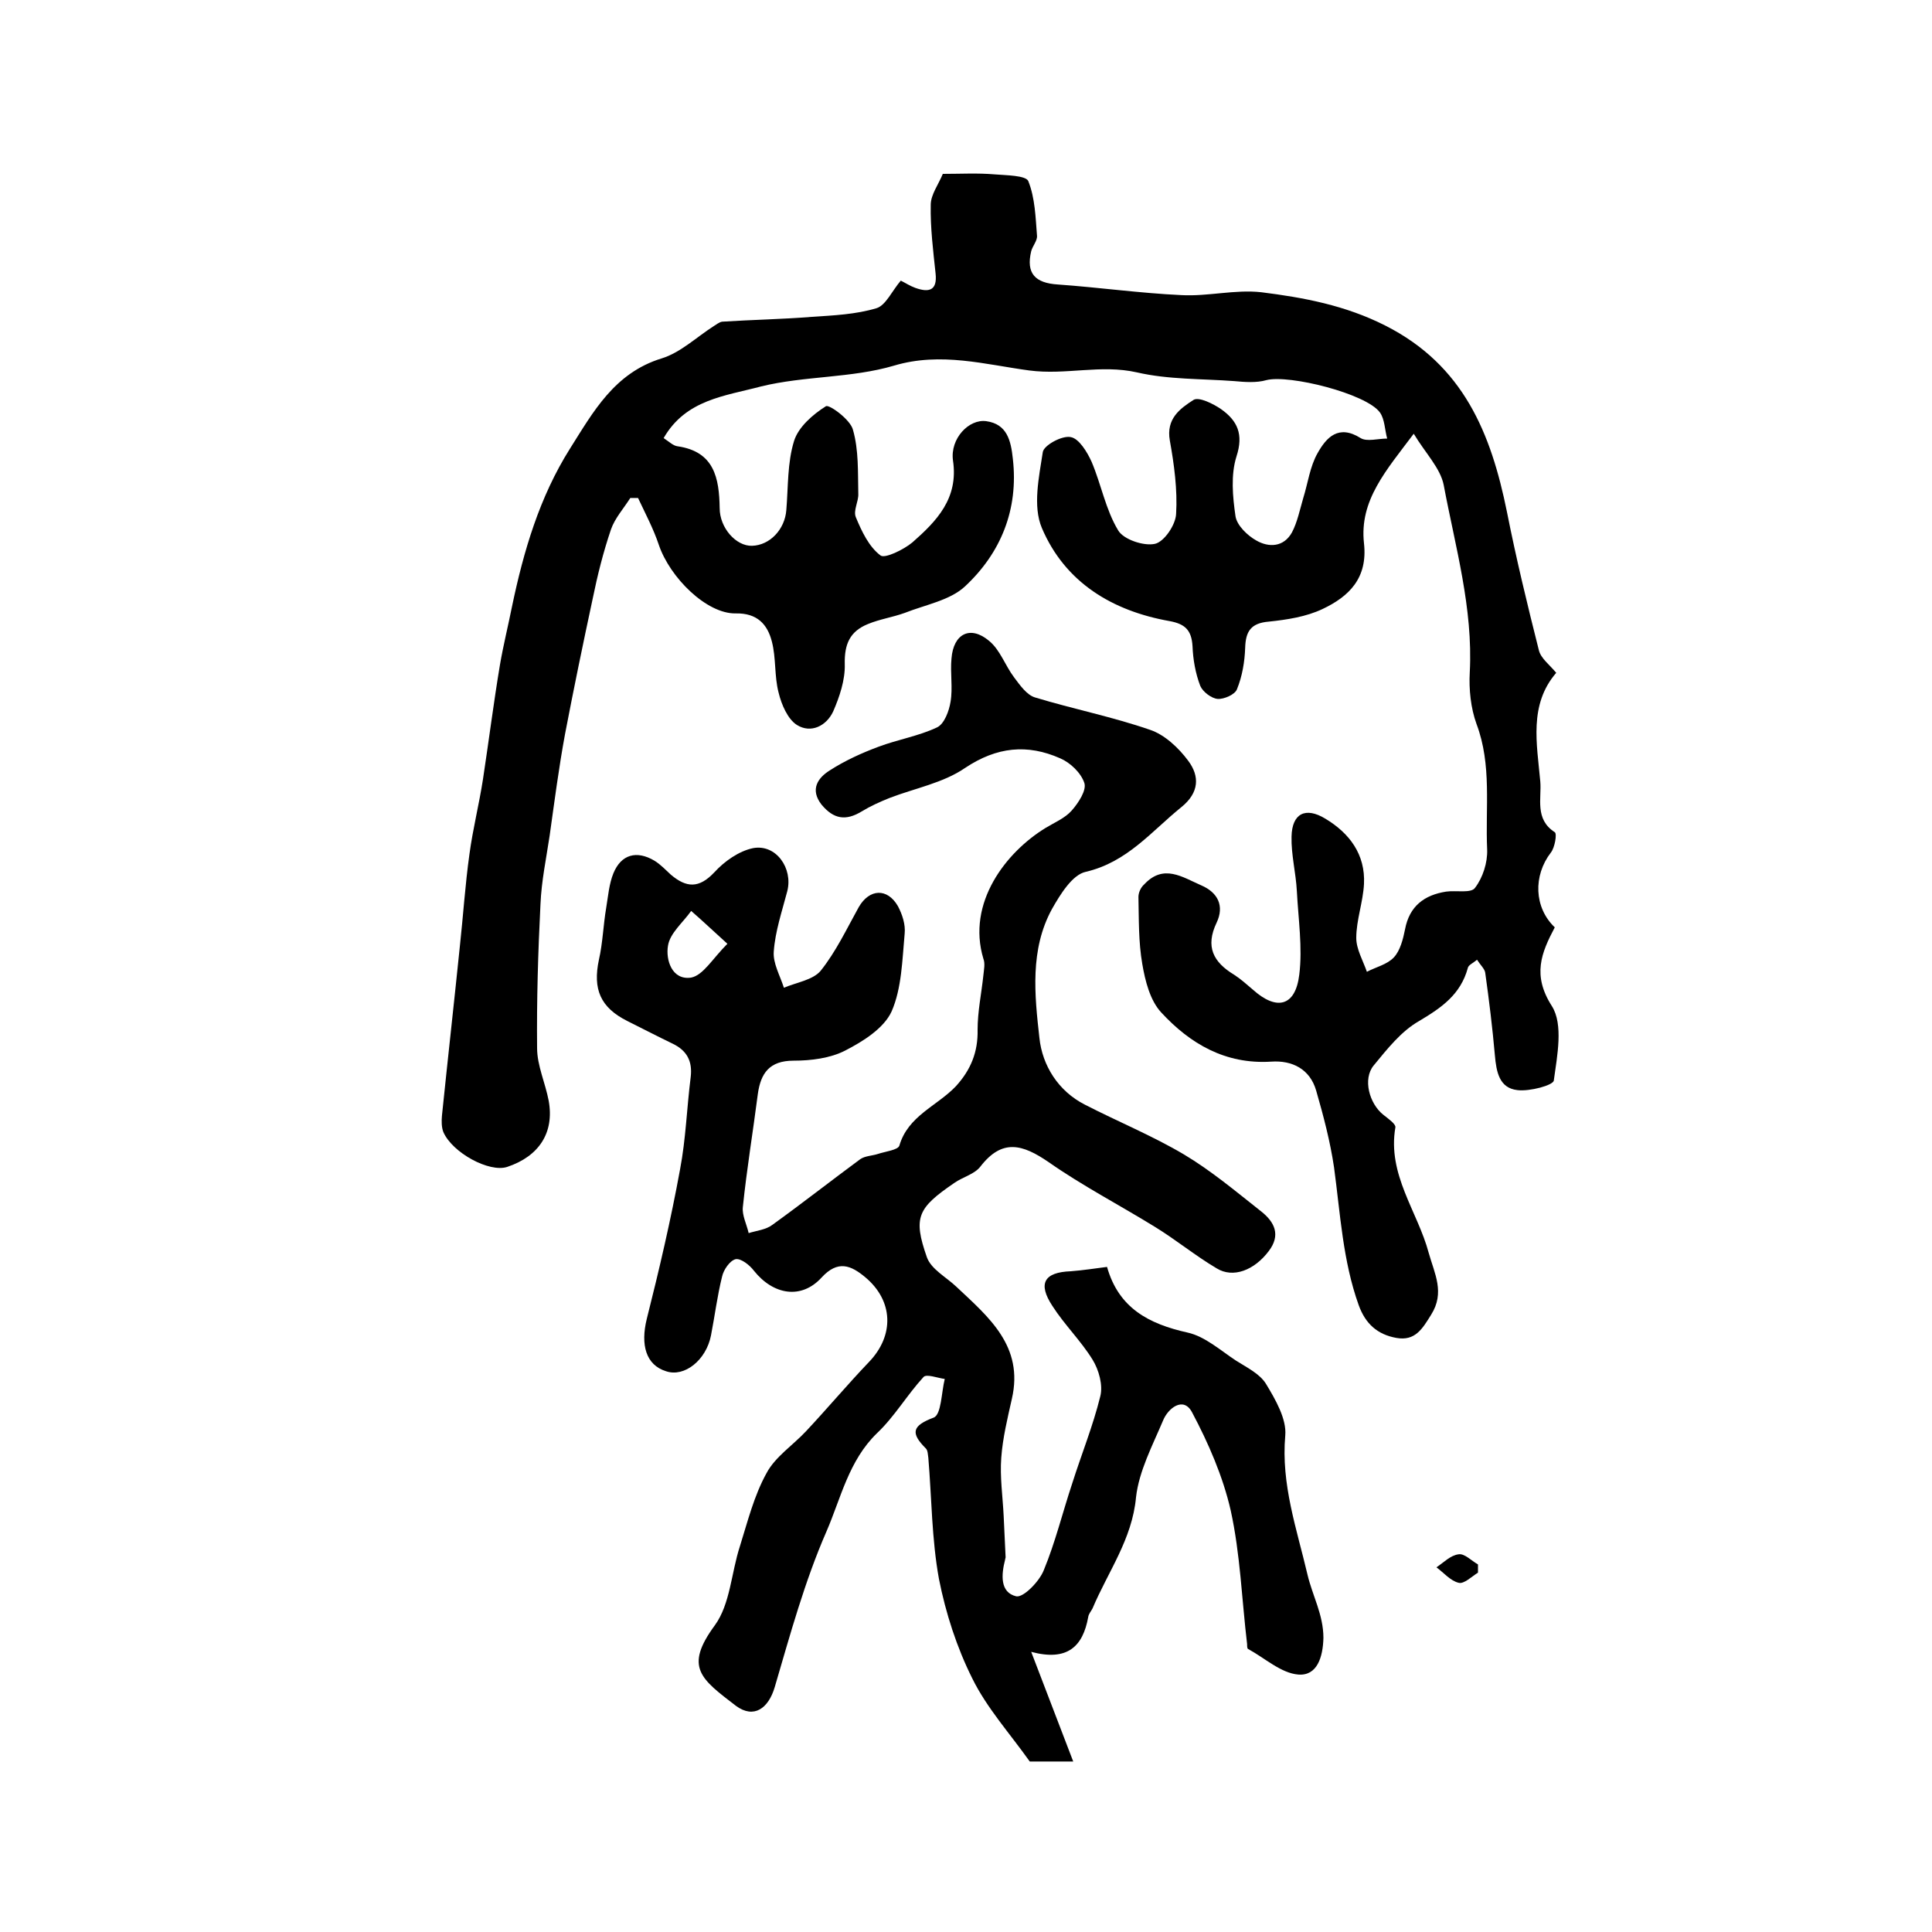 <?xml version="1.0" encoding="utf-8"?>
<!-- Generator: Adobe Illustrator 22.0.0, SVG Export Plug-In . SVG Version: 6.00 Build 0)  -->
<svg version="1.1" id="图层_1" xmlns="http://www.w3.org/2000/svg" xmlns:xlink="http://www.w3.org/1999/xlink" x="0px" y="0px"
	 viewBox="0 0 400 400" style="enable-background:new 0 0 400 400;" xml:space="preserve">
<style type="text/css">
	.st0{fill:#FFFFFF;}
</style>
<g>
	
	<path d="M137.4,90.7c1.2,0.8,2,1.6,2.9,1.7c7.6,1.1,8.6,6.6,8.7,12.8c0,4.1,3.4,7.9,6.7,7.8c3.7-0.1,6.8-3.4,7.1-7.4
		c0.4-4.8,0.2-9.8,1.6-14.3c0.9-2.9,3.9-5.5,6.6-7.2c0.7-0.4,5.1,2.8,5.6,4.9c1.2,4.2,1,8.7,1.1,13.2c0.1,1.6-1.1,3.5-0.5,4.9
		c1.2,2.9,2.7,6.1,5.1,7.9c0.9,0.7,4.8-1.2,6.6-2.7c5-4.4,9.6-9.1,8.4-17c-0.6-4.5,3.3-8.6,6.9-8.1c4.3,0.6,5.1,4,5.5,7.8
		c1.2,10.5-2.5,19.5-9.9,26.4c-3.1,2.9-8.2,3.8-12.5,5.5c-2.5,0.9-5.2,1.3-7.6,2.3c-3.7,1.5-4.9,4.1-4.8,8.3
		c0.1,3.3-1.1,6.8-2.4,9.8c-1.4,3-4.6,4.6-7.5,2.8c-1.9-1.2-3.2-4.2-3.8-6.7c-0.9-3.4-0.5-7.2-1.4-10.6c-0.9-3.5-3-5.9-7.5-5.8
		c-6,0.1-13.6-7.4-15.9-14.2c-1.1-3.3-2.8-6.5-4.3-9.7c-0.5,0-1.1,0-1.6,0c-1.4,2.2-3.2,4.2-4,6.5c-1.6,4.7-2.8,9.5-3.8,14.4
		c-2,9.3-3.9,18.5-5.7,27.9c-1.3,7-2.2,14-3.2,21.1c-0.7,4.7-1.7,9.4-1.9,14.2c-0.5,9.9-0.8,19.9-0.7,29.8c0,3.6,1.7,7.2,2.4,10.9
		c1.2,6.6-2,11.5-8.6,13.7c-3.7,1.2-11.3-2.9-13.2-7.2c-0.4-1-0.4-2.3-0.3-3.4c1.2-11.7,2.5-23.3,3.7-35c0.7-6.4,1.1-12.8,2-19.2
		c0.7-5.2,2-10.3,2.8-15.5c1.2-7.9,2.2-15.8,3.5-23.6c0.7-4.1,1.7-8.1,2.5-12.1c2.4-11.5,5.7-22.7,12-32.7c4.8-7.6,9.2-15.7,19-18.7
		c3.9-1.2,7.2-4.4,10.8-6.7c0.5-0.3,1.1-0.8,1.7-0.9c6.2-0.4,12.4-0.5,18.6-1c4.5-0.3,9.1-0.5,13.4-1.8c1.9-0.6,3.2-3.6,5-5.7
		c1,0.5,1.9,1.1,3,1.5c2.8,1,4.6,0.6,4.2-3c-0.5-4.7-1.1-9.5-1-14.2c0-2.1,1.6-4.2,2.5-6.4c3.7,0,7.2-0.2,10.7,0.1
		c2.4,0.2,6.5,0.2,7,1.4c1.4,3.5,1.5,7.5,1.8,11.3c0.1,1-0.9,2.1-1.2,3.2c-1.1,4.6,0.8,6.6,5.5,6.9c8.5,0.6,17,1.8,25.6,2.2
		c5.5,0.3,11.1-1.2,16.5-0.6c8.8,1.1,17.4,2.7,25.7,6.9c16.2,8.2,21.9,22.3,25.2,38.6c1.9,9.6,4.2,19.1,6.6,28.6
		c0.4,1.7,2.2,3,3.6,4.7c-5.7,6.6-4,14.7-3.3,22.5c0.3,3.5-1.2,7.8,3,10.5c0.5,0.3,0,3.2-0.8,4.2c-3.7,4.8-3.5,11.4,0.8,15.5
		c-2.8,5.3-4.7,9.9-0.6,16.3c2.4,3.8,1.1,10.3,0.4,15.4c-0.1,1-5,2.3-7.5,2c-3.8-0.4-4.4-3.8-4.7-7.2c-0.5-5.7-1.2-11.4-2-17.1
		c-0.1-0.8-1-1.6-1.7-2.7c-0.8,0.7-1.8,1.1-1.9,1.7c-1.5,5.5-5.4,8.2-10.1,11c-3.7,2.1-6.6,5.8-9.4,9.2c-2.3,2.8-0.9,7.9,2,10.2
		c1,0.8,2.6,1.9,2.5,2.6c-1.7,9.8,4.6,17.4,6.9,26c1.2,4.3,3.4,8.2,0.5,12.8c-1.8,2.9-3.3,5.5-7.2,4.8c-3.9-0.7-6.4-2.9-7.8-6.8
		c-3.3-9.2-3.8-18.9-5.1-28.5c-0.8-5.4-2.2-10.7-3.7-15.9c-1.3-4.5-5-6.3-9.3-6c-9.5,0.6-16.8-3.7-22.8-10.2
		c-2.3-2.5-3.3-6.5-3.9-10c-0.8-4.6-0.7-9.3-0.8-13.9c0-0.9,0.5-2,1.2-2.6c4-4.3,7.9-1.5,11.8,0.2c3.5,1.5,4.8,4.3,3.2,7.7
		c-2.4,5-0.7,8.2,3.6,10.8c1.4,0.9,2.6,2,3.9,3.1c4.9,4.4,8.8,3.5,9.6-3.1c0.7-5.6-0.2-11.5-0.5-17.3c-0.2-3.8-1.2-7.6-1.1-11.3
		c0.1-4.8,2.9-6.2,7-3.7c5,3,8.3,7.4,8,13.5c-0.2,3.8-1.6,7.5-1.6,11.2c0,2.3,1.4,4.7,2.2,7c1.9-1,4.2-1.5,5.6-3
		c1.3-1.4,1.9-3.8,2.3-5.8c0.9-4.8,4-7.1,8.5-7.8c2.1-0.3,5.2,0.4,6-0.8c1.6-2.1,2.6-5.2,2.5-7.9c-0.4-8.7,1-17.5-2.2-26
		c-1.2-3.3-1.6-7.2-1.4-10.7c0.7-13.3-3-26-5.4-38.8c-0.7-3.5-3.8-6.6-6.2-10.6c-5.7,7.6-11.3,13.8-10.3,22.7
		c0.8,7.2-3.1,11-8.6,13.6c-3.4,1.6-7.3,2.2-11.1,2.6c-3.7,0.3-4.8,2-4.9,5.4c-0.1,2.9-0.6,5.9-1.7,8.6c-0.4,1.1-2.7,2.1-4,2
		c-1.3-0.1-3.1-1.5-3.6-2.7c-1-2.6-1.5-5.5-1.6-8.2c-0.2-3.3-1.5-4.6-4.7-5.2c-11.9-2.1-21.7-8-26.5-19.3
		c-1.9-4.5-0.6-10.5,0.2-15.7c0.2-1.4,4-3.5,5.8-3.1c1.7,0.3,3.4,3.1,4.3,5.1c2,4.7,2.9,9.9,5.5,14.2c1.1,1.9,5.3,3.3,7.6,2.8
		c1.9-0.4,4.3-3.9,4.4-6.2c0.3-5-0.4-10.2-1.3-15.2c-0.8-4.5,2.1-6.6,4.9-8.4c1.1-0.7,4.1,0.8,5.7,1.9c3.4,2.4,4.7,5.2,3.2,9.8
		c-1.2,3.8-0.8,8.3-0.2,12.4c0.3,1.9,2.5,4,4.3,5c2.6,1.5,5.7,1.4,7.4-1.7c1.1-2.1,1.6-4.6,2.3-7c1-3.2,1.4-6.6,3-9.4
		c1.8-3.2,4.3-6,8.9-3.1c1.3,0.8,3.6,0.1,5.5,0.1c-0.5-1.8-0.5-4-1.5-5.4c-2.8-3.9-18.8-7.9-23.5-6.7c-2.1,0.6-4.5,0.4-6.7,0.2
		c-6.7-0.5-13.6-0.3-20.1-1.8c-7.5-1.7-14.7,0.6-22.3-0.4c-9-1.2-18.3-3.9-28-1c-8.8,2.6-18.5,2.1-27.5,4.3
		C150.1,82,142,82.7,137.4,90.7z"/>
	<path d="M229.2,262.3c2.4,8.5,8.6,11.8,16.7,13.6c3.6,0.8,6.8,3.7,10,5.8c2.2,1.4,4.9,2.7,6.2,4.8c2,3.3,4.3,7.3,4,10.7
		c-0.9,10.1,2.4,19.4,4.6,28.8c1,4.3,3.3,8.3,3.3,13.1c-0.1,4-1.3,7.9-5.2,7.6c-3.6-0.3-6.9-3.4-10.4-5.3c-0.2-0.1-0.2-0.6-0.2-1
		c-1.1-9.2-1.4-18.6-3.4-27.7c-1.6-7-4.6-13.9-8-20.3c-1.8-3.4-5-0.8-6,1.7c-2.2,5.2-5,10.5-5.6,15.9c-0.8,8.7-5.8,15.4-9,23
		c-0.3,0.6-0.8,1.1-0.9,1.8c-1.1,6.1-4.3,9.2-11.8,7.2c3.1,8.1,5.8,15.1,8.7,22.7c-4.1,0-6.9,0-9,0c-4.2-5.9-8.9-11.1-11.9-17.2
		c-3.2-6.4-5.5-13.5-6.9-20.6c-1.5-8.2-1.5-16.7-2.2-25.1c-0.1-0.6-0.1-1.5-0.5-1.9c-3.2-3.2-2.9-4.7,1.6-6.4c1.6-0.6,1.6-5.2,2.3-8
		c-1.5-0.2-3.8-1.1-4.4-0.4c-3.4,3.7-6,8.2-9.6,11.6c-5.9,5.7-7.5,13.5-10.5,20.4c-4.5,10.3-7.5,21.3-10.7,32.2
		c-1.3,4.4-4.3,6.6-8,3.9c-7.3-5.6-10.8-8-4.4-16.7c3.2-4.4,3.4-10.9,5.2-16.4c1.6-5.1,2.9-10.4,5.5-15.1c1.8-3.4,5.5-5.8,8.2-8.7
		c4.4-4.7,8.6-9.7,13-14.3c5.3-5.5,5.1-12.7-0.8-17.6c-2.9-2.4-5.6-3.6-9,0.1c-4.2,4.6-10,3.6-14-1.4c-0.9-1.2-2.7-2.6-3.8-2.4
		c-1.2,0.3-2.5,2.2-2.8,3.6c-1,4-1.5,8.1-2.3,12.2c-1,5.1-5.5,8.7-9.3,7.4c-4.2-1.3-5.3-5.5-4-10.8c2.6-10.3,5-20.6,6.9-31
		c1.2-6.3,1.4-12.8,2.2-19.1c0.4-3.3-0.8-5.5-3.7-6.9c-3.1-1.5-6.2-3.1-9.4-4.7c-5.6-2.8-7.2-6.6-5.9-12.7c0.8-3.5,0.9-7.2,1.5-10.7
		c0.4-2.4,0.6-5,1.5-7.2c1.6-3.9,4.8-4.8,8.5-2.6c1.3,0.8,2.3,1.9,3.4,2.9c3.2,2.7,5.8,2.9,9-0.5c2.1-2.3,5.1-4.4,8-5
		c4.8-0.9,8.3,4.2,7.1,8.9c-1.1,4.2-2.5,8.3-2.8,12.5c-0.2,2.4,1.3,5,2.1,7.5c2.6-1.1,6-1.6,7.6-3.5c3.2-4,5.4-8.7,7.9-13.2
		c2.2-3.8,5.9-4,8.1-0.2c0.9,1.7,1.6,3.8,1.4,5.7c-0.5,5.4-0.6,11.3-2.7,16.1c-1.6,3.5-5.9,6.2-9.6,8.1c-3.1,1.6-7.1,2.1-10.7,2.1
		c-5,0-6.8,2.6-7.4,6.9c-1,7.8-2.3,15.6-3.1,23.4c-0.2,1.7,0.8,3.6,1.2,5.4c1.6-0.5,3.6-0.7,4.9-1.7c6.1-4.4,12.1-9.1,18.2-13.6
		c1-0.7,2.5-0.7,3.7-1.1c1.5-0.5,4.1-0.8,4.4-1.7c1.8-6.2,7.8-8.2,11.7-12.3c3.1-3.4,4.6-7.1,4.5-11.7c0-3.8,0.8-7.5,1.2-11.3
		c0.1-1.1,0.4-2.4,0-3.4c-3.5-11.6,4.7-22.1,12.9-27.1c1.8-1.1,4-2,5.4-3.6c1.4-1.6,3.1-4.2,2.6-5.7c-0.7-2.1-2.9-4.2-5-5.1
		c-6.8-3-13.1-2.4-19.7,2c-4.5,3.1-10.4,4.2-15.6,6.2c-2,0.8-4,1.7-5.8,2.8c-3.3,2-5.8,1.6-8.3-1.4c-2.5-3.2-0.7-5.6,1.7-7.1
		c3.1-2,6.6-3.6,10.1-4.9c4-1.5,8.3-2.2,12.1-4c1.5-0.7,2.5-3.4,2.8-5.3c0.5-2.9-0.1-6,0.2-9c0.4-5.1,3.9-6.9,7.8-3.6
		c2.3,1.9,3.3,5.1,5.2,7.6c1.2,1.6,2.6,3.6,4.3,4.1c7.9,2.4,16,4,23.8,6.7c3,1,5.9,3.7,7.9,6.4c2.4,3.2,2.3,6.6-1.4,9.6
		c-6.2,5-11.2,11.4-19.8,13.4c-2.8,0.6-5.3,4.7-7,7.7c-4.6,8.4-3.6,17.8-2.6,26.7c0.6,5.7,3.9,11,9.4,13.8
		c6.8,3.5,13.9,6.4,20.5,10.3c5.7,3.4,10.8,7.7,16,11.8c2.8,2.2,4.1,4.9,1.6,8.2c-3,4-7.4,5.7-10.8,3.6c-4.4-2.6-8.4-5.9-12.8-8.6
		c-7.3-4.5-15-8.5-22-13.4c-5.4-3.7-9.6-4.9-14.1,0.9c-1.2,1.6-3.7,2.2-5.4,3.4c-7.6,5.2-8.6,7.1-5.7,15.4c0.9,2.5,4,4.1,6.1,6.1
		c6.7,6.3,14,12.3,11.5,23.2c-0.9,4-1.9,8.1-2.2,12.2c-0.3,4,0.3,8,0.5,12.1c0.1,2.8,0.3,5.7,0.4,8.5c0,0.2-0.1,0.3-0.1,0.5
		c-0.8,3.1-1.1,6.8,2.3,7.6c1.5,0.3,4.8-3.1,5.7-5.4c2.4-5.8,3.9-12,5.9-18c1.9-6,4.3-11.9,5.8-18c0.6-2.3-0.3-5.5-1.6-7.6
		c-2.4-3.9-5.8-7.2-8.3-11.1c-3.1-4.7-1.7-7,3.8-7.2C224.3,263,226.8,262.6,229.2,262.3z M150.6,195.4c-3.2-2.9-5.3-4.9-7.5-6.8
		c-1.7,2.4-4.4,4.6-4.8,7.2c-0.5,2.9,0.8,7.2,4.8,6.6C145.6,201.9,147.5,198.5,150.6,195.4z"/>
	<path d="M306,325.6c-1.3,0.8-2.9,2.4-4,2.1c-1.7-0.4-3.1-2.1-4.6-3.2c1.5-1,2.9-2.5,4.6-2.7c1.2-0.2,2.6,1.3,4,2.1
		C306,324.5,306,325.1,306,325.6z"/>
	
</g>
</svg>
